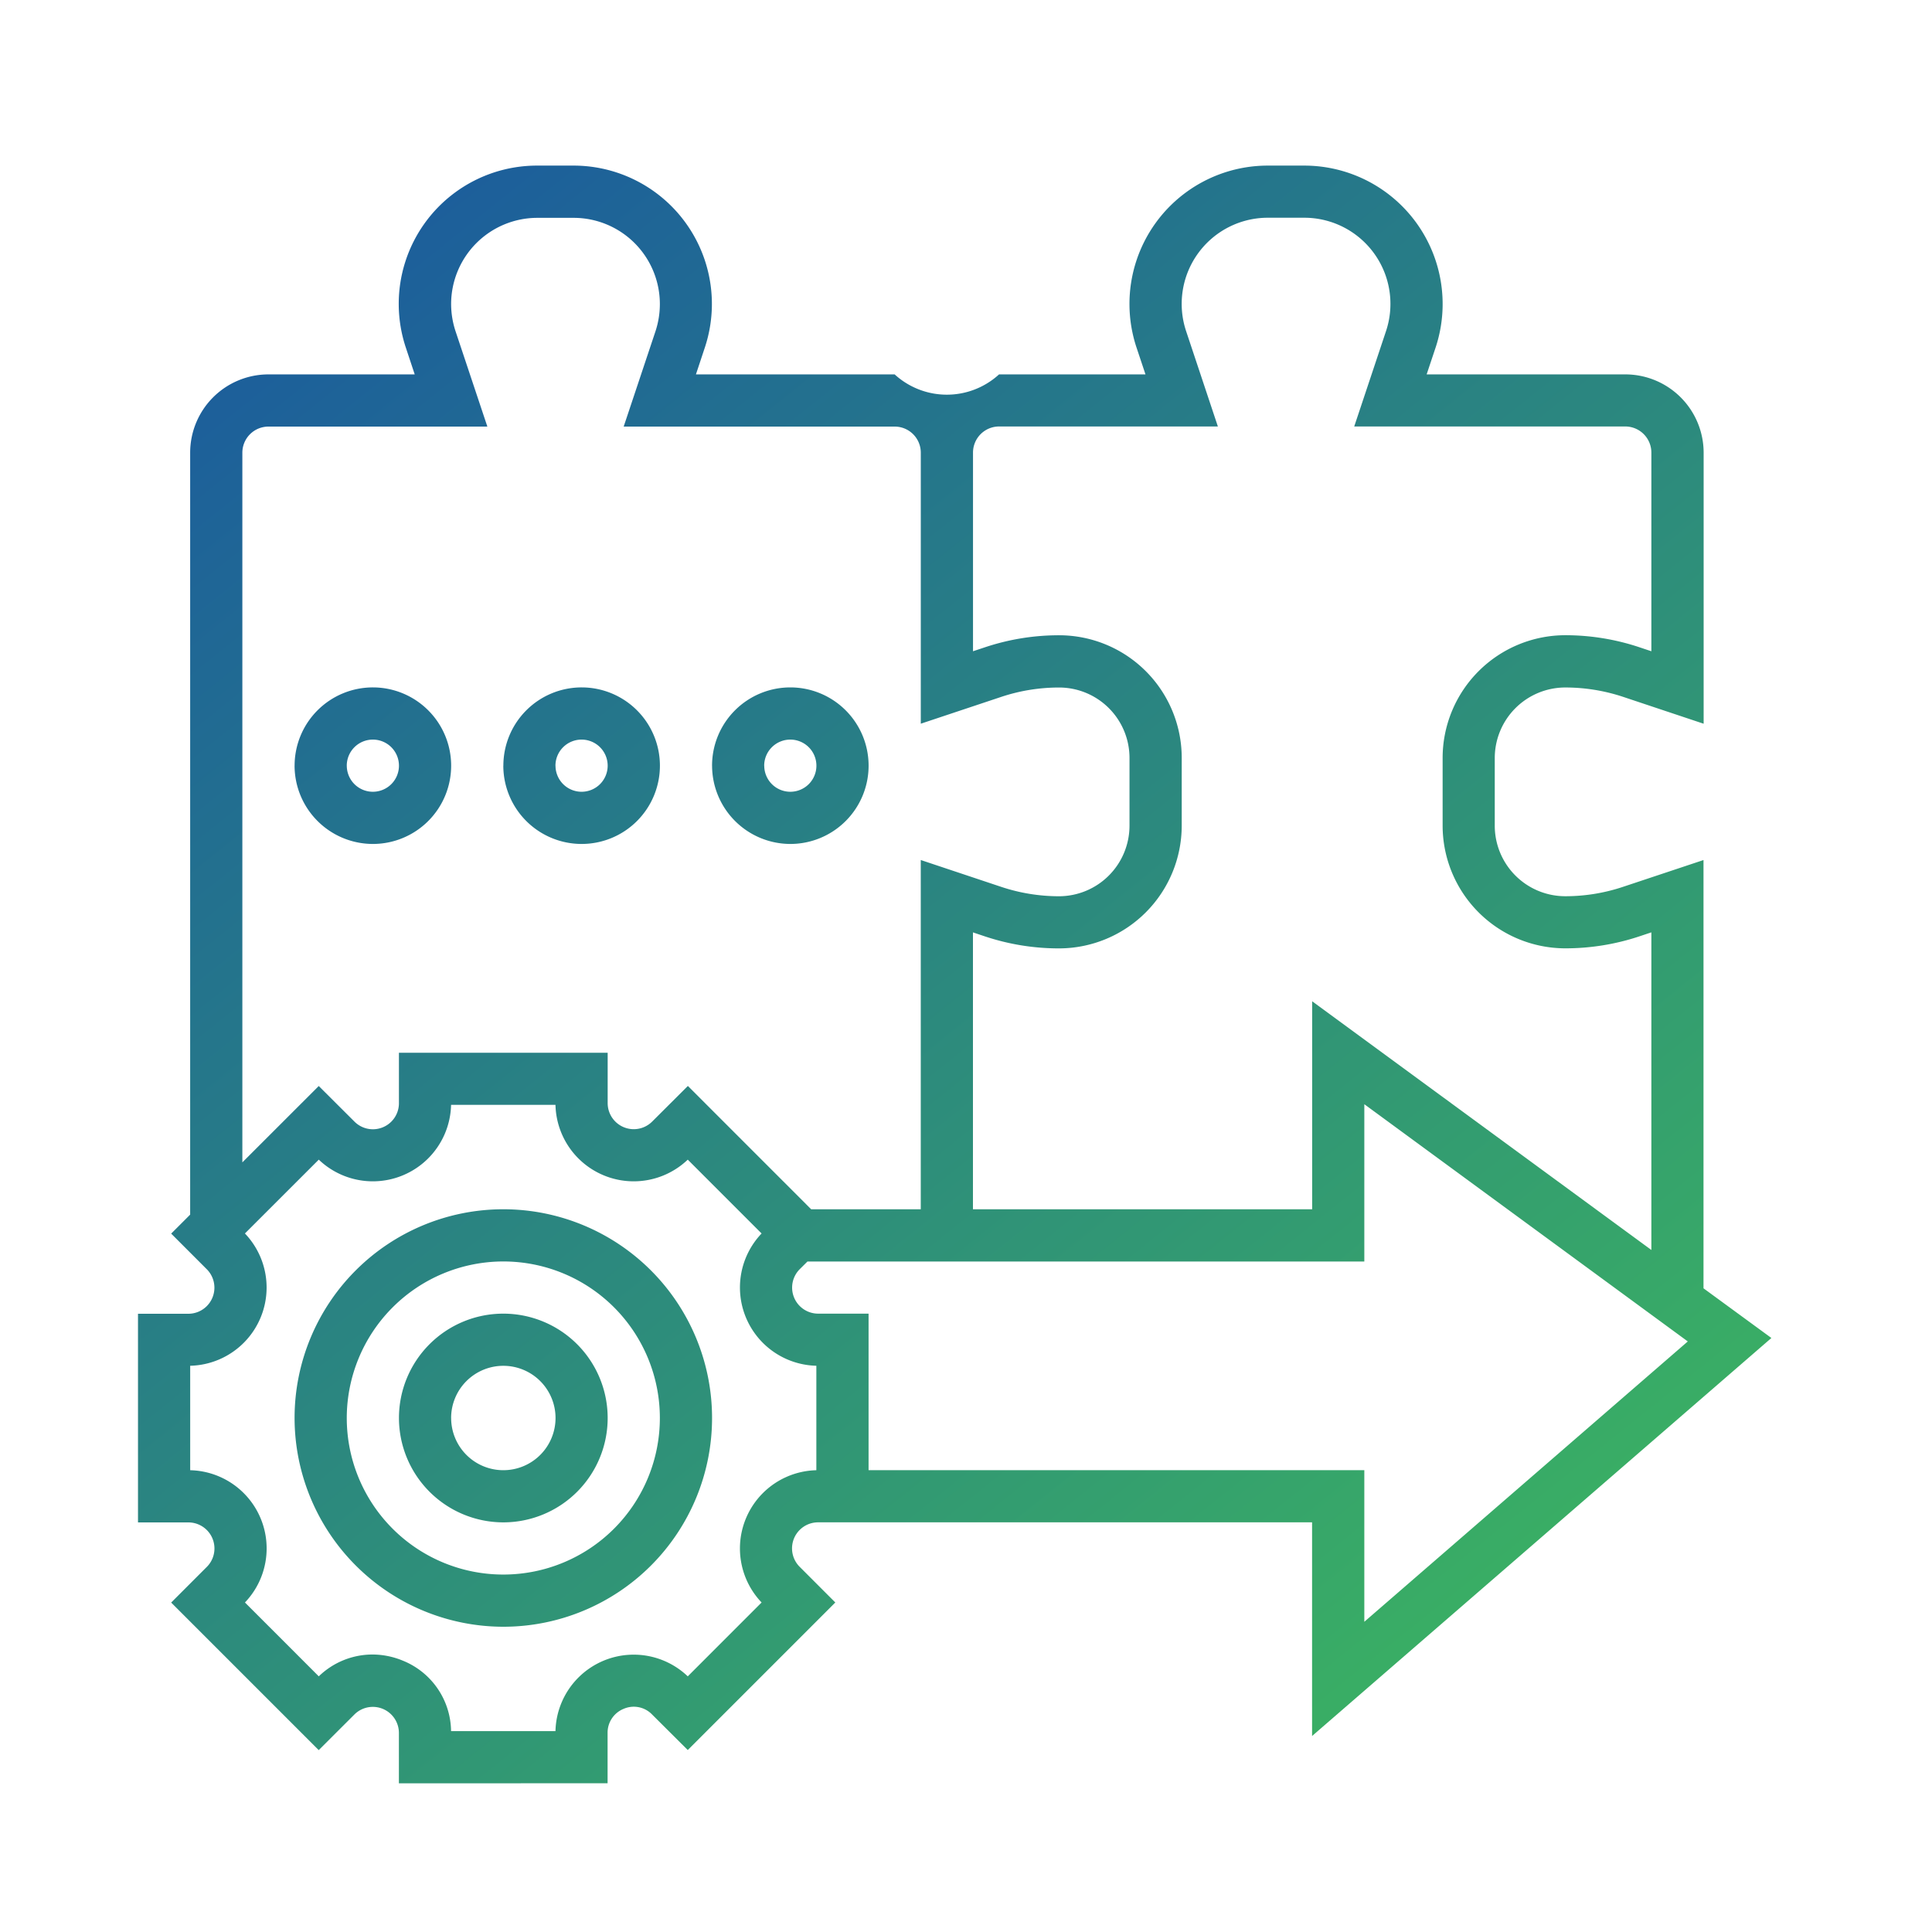 <svg xmlns="http://www.w3.org/2000/svg" xmlns:xlink="http://www.w3.org/1999/xlink" width="70" height="70" viewBox="0 0 70 70">
  <defs>
    <linearGradient id="linear-gradient" x1="0.081" y1="0.044" x2="0.975" y2="0.98" gradientUnits="objectBoundingBox">
      <stop offset="0" stop-color="#1853a3"/>
      <stop offset="1" stop-color="#3eba5c"/>
    </linearGradient>
    <clipPath id="clip-comprehensive_coverage_">
      <rect width="70" height="70"/>
    </clipPath>
  </defs>
  <g id="comprehensive_coverage_" data-name="comprehensive coverage   " clip-path="url(#clip-comprehensive_coverage_)">
    <path id="Union_16" data-name="Union 16" d="M6085.453,2080.613v-1.824a.945.945,0,0,0-1.614-.668l-1.291,1.289-5.346-5.346,1.289-1.29a.944.944,0,0,0-.668-1.614H6076V2063.6h1.823a.945.945,0,0,0,.668-1.614l-1.289-1.29.688-.688V2032.4a2.838,2.838,0,0,1,2.836-2.835h5.3l-.32-.965a5.01,5.01,0,0,1,4.755-6.6h1.319a5.012,5.012,0,0,1,4.755,6.6l-.32.965h7.2a2.8,2.8,0,0,0,3.782,0h5.306l-.322-.965a5.012,5.012,0,0,1,4.755-6.6h1.321a5.014,5.014,0,0,1,4.755,6.6l-.322.965h7.2a2.839,2.839,0,0,1,2.836,2.835v9.822l-2.915-.973a6.638,6.638,0,0,0-2.1-.34,2.557,2.557,0,0,0-2.553,2.554v2.456a2.556,2.556,0,0,0,2.554,2.553,6.586,6.586,0,0,0,2.093-.34l2.916-.971v15.517l2.46,1.8-16.642,14.421v-7.742h-17.895a.944.944,0,0,0-.668,1.614l1.289,1.29-5.346,5.346-1.292-1.287a.92.92,0,0,0-1.03-.206.93.93,0,0,0-.583.873v1.824Zm.14-4.445a2.788,2.788,0,0,1,1.75,2.554h3.783a2.835,2.835,0,0,1,4.793-1.985l2.675-2.676a2.835,2.835,0,0,1,1.984-4.792v-3.785a2.836,2.836,0,0,1-1.984-4.793l-2.675-2.675a2.835,2.835,0,0,1-4.793-1.985h-3.783a2.835,2.835,0,0,1-4.793,1.985l-2.676,2.675a2.835,2.835,0,0,1-1.983,4.793v3.785a2.834,2.834,0,0,1,1.984,4.792l2.675,2.676a2.8,2.8,0,0,1,1.942-.791A2.884,2.884,0,0,1,6085.593,2076.168Zm14.386-14.186a.944.944,0,0,0,.668,1.614h1.823v5.672h17.962v5.492l11.72-10.157-11.72-8.595v5.7h-20.177Zm30.853-.693v-11.508l-.428.143a8.489,8.489,0,0,1-2.69.436,4.45,4.45,0,0,1-4.445-4.444v-2.456a4.45,4.45,0,0,1,4.444-4.445,8.474,8.474,0,0,1,2.694.439l.425.142v-7.2a.946.946,0,0,0-.946-.944h-9.82l1.152-3.455a3.121,3.121,0,0,0-2.961-4.108h-1.321a3.121,3.121,0,0,0-2.961,4.108l1.151,3.455H6107.2a.946.946,0,0,0-.946.944v7.2l.428-.142a8.453,8.453,0,0,1,2.69-.437h0a4.443,4.443,0,0,1,4.444,4.444v2.456a4.451,4.451,0,0,1-4.444,4.445,8.467,8.467,0,0,1-2.693-.437l-.427-.143v10.033h12.29v-7.537Zm-30.442-1.475h3.971V2047.16l2.916.973a6.629,6.629,0,0,0,2.094.34,2.559,2.559,0,0,0,2.553-2.556v-2.454a2.552,2.552,0,0,0-2.553-2.553h0a6.629,6.629,0,0,0-2.093.339l-2.916.972V2032.4a.945.945,0,0,0-.945-.944h-9.82l1.153-3.455a3.159,3.159,0,0,0,.158-.987,3.124,3.124,0,0,0-3.121-3.121h-1.319a3.126,3.126,0,0,0-3.123,3.123,3.158,3.158,0,0,0,.16.985l1.153,3.455h-7.93a.946.946,0,0,0-.947.944v25.715l2.768-2.767,1.291,1.287a.943.943,0,0,0,1.614-.667v-1.825h7.563v1.825a.945.945,0,0,0,1.614.667l1.292-1.289Zm-18.717,7.563a7.563,7.563,0,1,1,7.563,7.563A7.572,7.572,0,0,1,6081.673,2067.378Zm1.891,0a5.672,5.672,0,1,0,5.672-5.672A5.677,5.677,0,0,0,6083.564,2067.378Zm1.891,0a3.781,3.781,0,1,1,3.782,3.781A3.785,3.785,0,0,1,6085.455,2067.378Zm1.891,0a1.891,1.891,0,1,0,1.891-1.891A1.892,1.892,0,0,0,6087.345,2067.378Zm9.453-23.635a2.836,2.836,0,1,1,2.836,2.836A2.841,2.841,0,0,1,6096.8,2043.743Zm1.891,0a.945.945,0,1,0,.945-.945A.946.946,0,0,0,6098.688,2043.743Zm-9.452,0a2.836,2.836,0,1,1,2.834,2.836A2.839,2.839,0,0,1,6089.236,2043.743Zm1.889,0a.945.945,0,1,0,.945-.945A.946.946,0,0,0,6091.125,2043.743Zm-9.453,0a2.836,2.836,0,1,1,2.835,2.836A2.84,2.84,0,0,1,6081.673,2043.743Zm1.891,0a.945.945,0,1,0,.944-.945A.945.945,0,0,0,6083.564,2043.743Z" transform="translate(-6071 -2016)" fill="url(#linear-gradient)"/>
  </g>
</svg>
